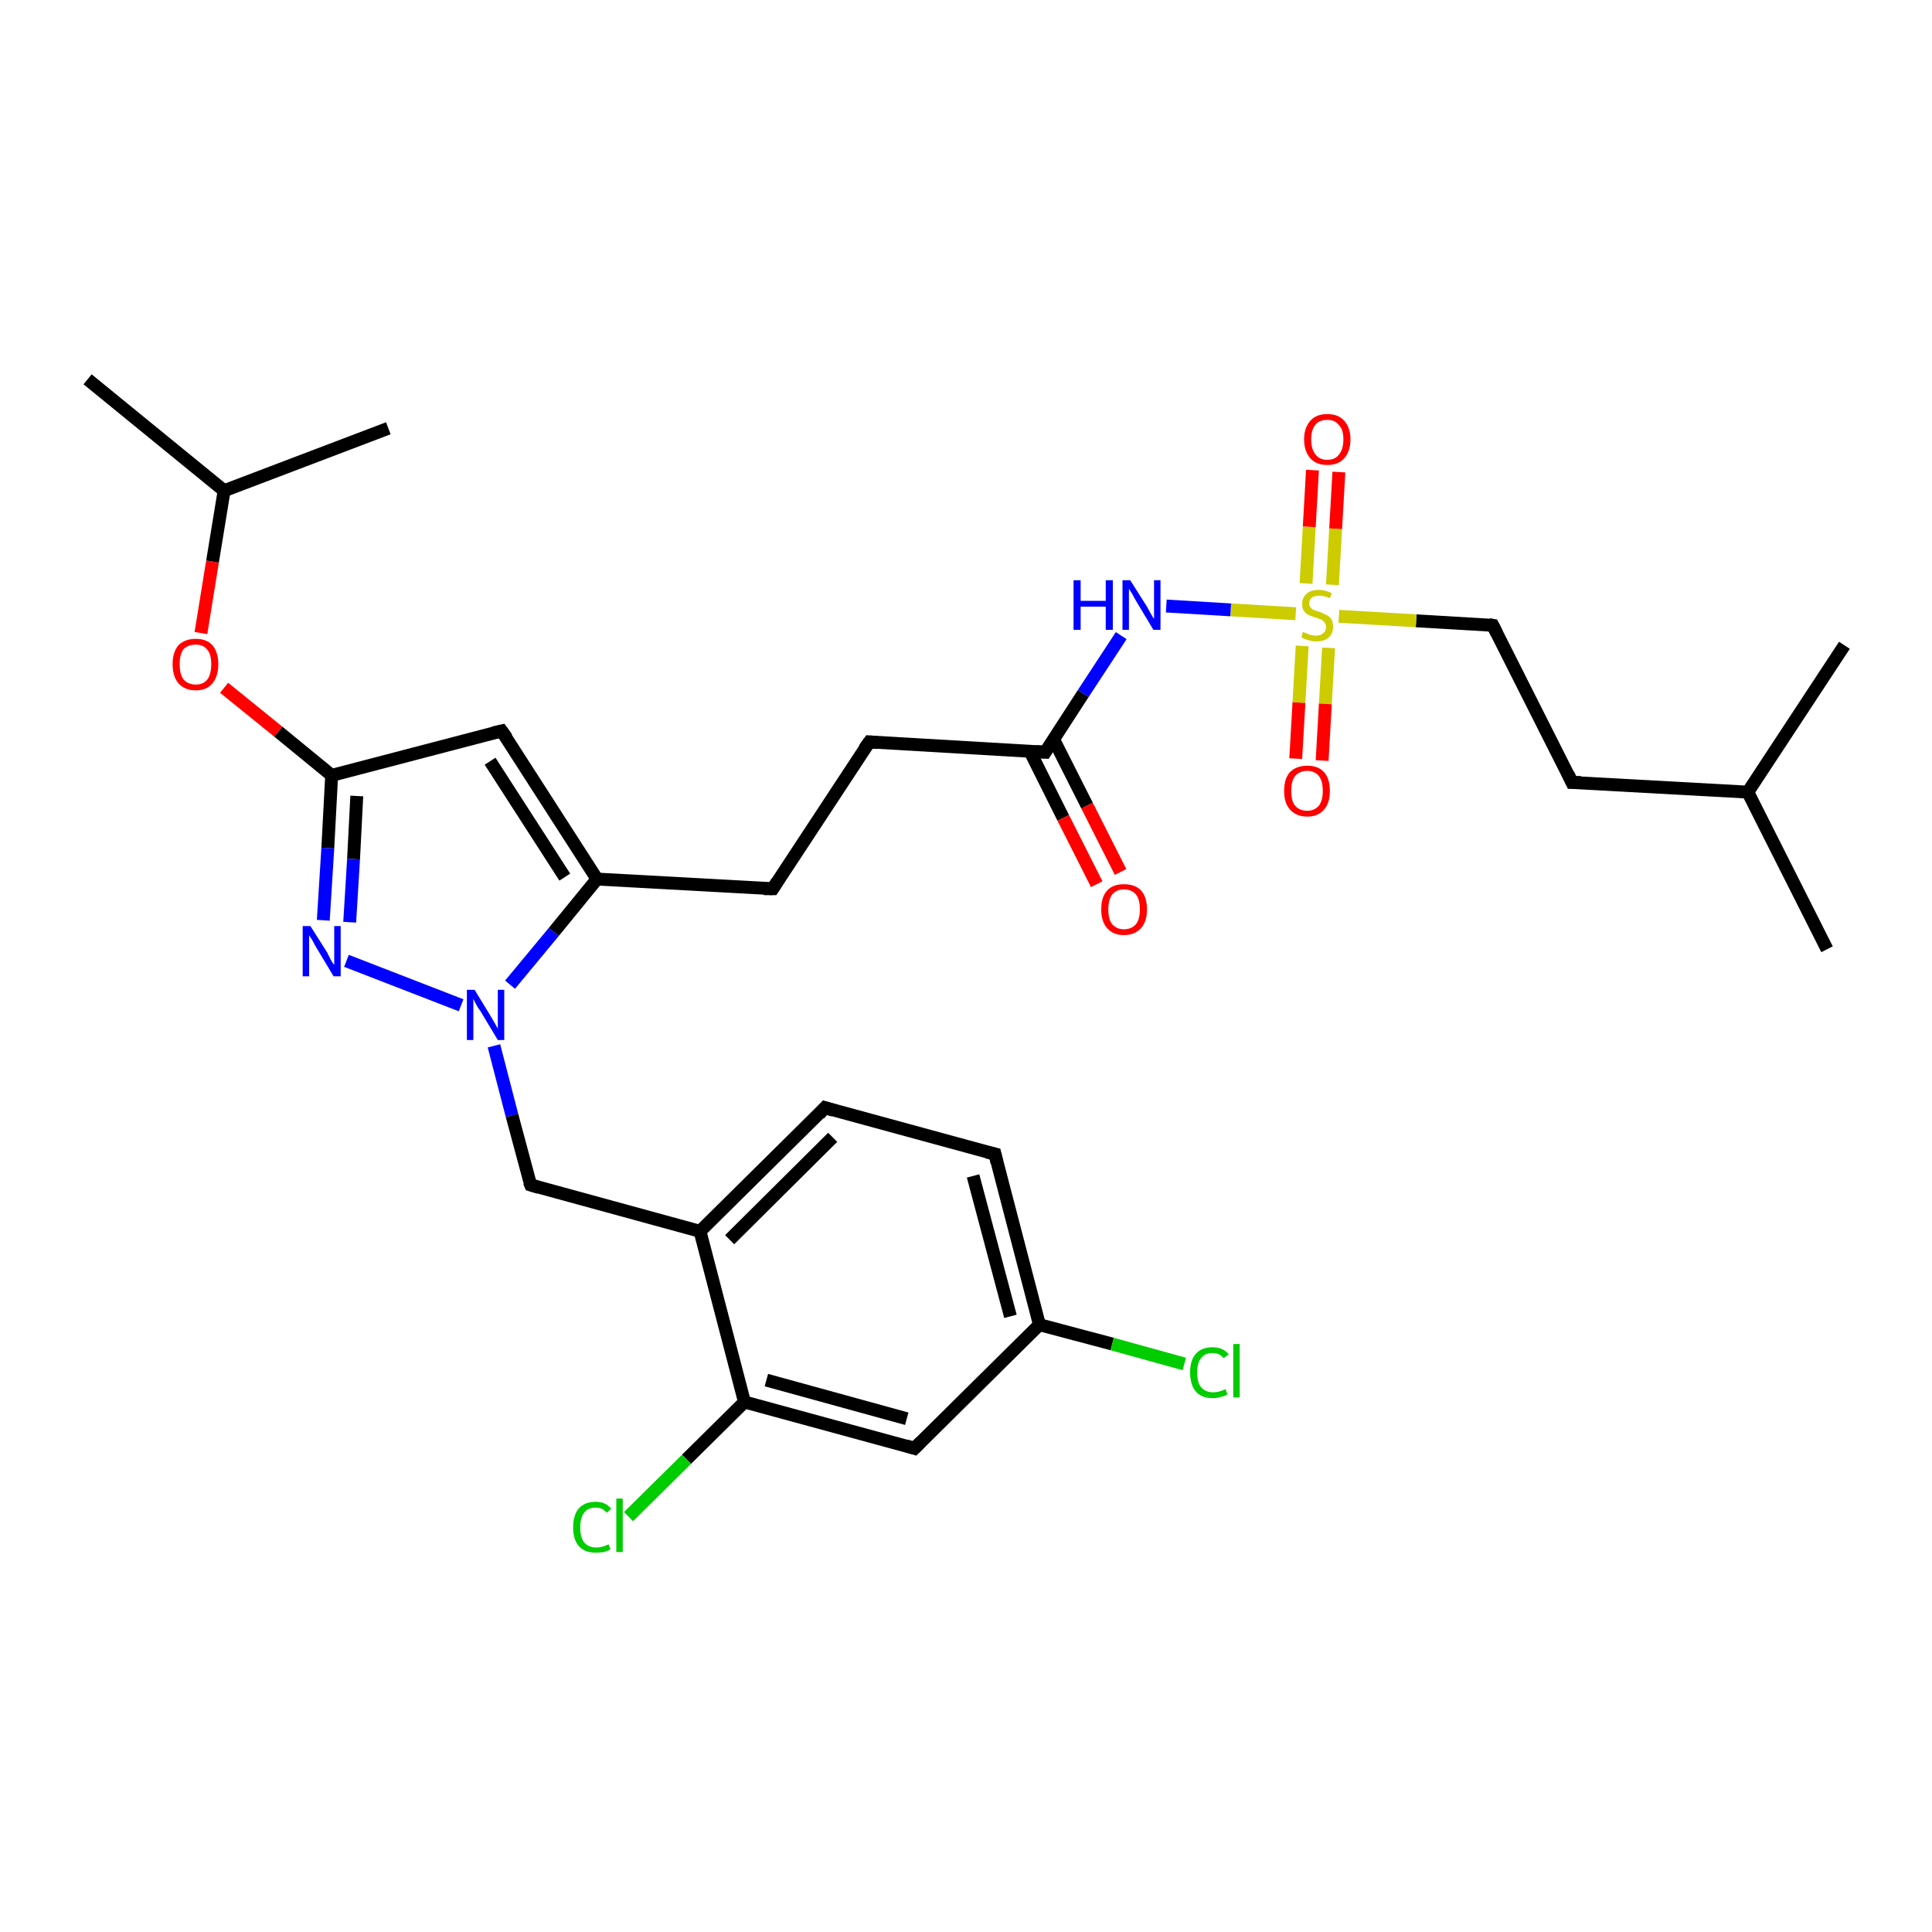 <?xml version='1.0' encoding='iso-8859-1'?>
<svg version='1.1' baseProfile='full'
              xmlns='http://www.w3.org/2000/svg'
                      xmlns:rdkit='http://www.rdkit.org/xml'
                      xmlns:xlink='http://www.w3.org/1999/xlink'
                  xml:space='preserve'
width='300px' height='300px' viewBox='0 0 300 300'>
<!-- END OF HEADER -->
<rect style='opacity:1.0;fill:#FFFFFF;stroke:none' width='300.0' height='300.0' x='0.0' y='0.0'> </rect>
<path class='bond-0 atom-0 atom-1' d='M 283.7,147.4 L 271.4,123.0' style='fill:none;fill-rule:evenodd;stroke:#000000;stroke-width:2.0px;stroke-linecap:butt;stroke-linejoin:miter;stroke-opacity:1' />
<path class='bond-1 atom-1 atom-2' d='M 271.4,123.0 L 286.4,100.2' style='fill:none;fill-rule:evenodd;stroke:#000000;stroke-width:2.0px;stroke-linecap:butt;stroke-linejoin:miter;stroke-opacity:1' />
<path class='bond-2 atom-1 atom-3' d='M 271.4,123.0 L 244.1,121.5' style='fill:none;fill-rule:evenodd;stroke:#000000;stroke-width:2.0px;stroke-linecap:butt;stroke-linejoin:miter;stroke-opacity:1' />
<path class='bond-3 atom-3 atom-4' d='M 244.1,121.5 L 231.8,97.1' style='fill:none;fill-rule:evenodd;stroke:#000000;stroke-width:2.0px;stroke-linecap:butt;stroke-linejoin:miter;stroke-opacity:1' />
<path class='bond-4 atom-4 atom-5' d='M 231.8,97.1 L 219.9,96.4' style='fill:none;fill-rule:evenodd;stroke:#000000;stroke-width:2.0px;stroke-linecap:butt;stroke-linejoin:miter;stroke-opacity:1' />
<path class='bond-4 atom-4 atom-5' d='M 219.9,96.4 L 207.9,95.7' style='fill:none;fill-rule:evenodd;stroke:#CCCC00;stroke-width:2.0px;stroke-linecap:butt;stroke-linejoin:miter;stroke-opacity:1' />
<path class='bond-5 atom-5 atom-6' d='M 202.2,100.3 L 201.7,109.1' style='fill:none;fill-rule:evenodd;stroke:#CCCC00;stroke-width:2.0px;stroke-linecap:butt;stroke-linejoin:miter;stroke-opacity:1' />
<path class='bond-5 atom-5 atom-6' d='M 201.7,109.1 L 201.2,117.8' style='fill:none;fill-rule:evenodd;stroke:#FF0000;stroke-width:2.0px;stroke-linecap:butt;stroke-linejoin:miter;stroke-opacity:1' />
<path class='bond-5 atom-5 atom-6' d='M 206.3,100.6 L 205.8,109.3' style='fill:none;fill-rule:evenodd;stroke:#CCCC00;stroke-width:2.0px;stroke-linecap:butt;stroke-linejoin:miter;stroke-opacity:1' />
<path class='bond-5 atom-5 atom-6' d='M 205.8,109.3 L 205.3,118.1' style='fill:none;fill-rule:evenodd;stroke:#FF0000;stroke-width:2.0px;stroke-linecap:butt;stroke-linejoin:miter;stroke-opacity:1' />
<path class='bond-6 atom-5 atom-7' d='M 206.9,90.8 L 207.4,82.1' style='fill:none;fill-rule:evenodd;stroke:#CCCC00;stroke-width:2.0px;stroke-linecap:butt;stroke-linejoin:miter;stroke-opacity:1' />
<path class='bond-6 atom-5 atom-7' d='M 207.4,82.1 L 207.9,73.3' style='fill:none;fill-rule:evenodd;stroke:#FF0000;stroke-width:2.0px;stroke-linecap:butt;stroke-linejoin:miter;stroke-opacity:1' />
<path class='bond-6 atom-5 atom-7' d='M 202.8,90.6 L 203.3,81.8' style='fill:none;fill-rule:evenodd;stroke:#CCCC00;stroke-width:2.0px;stroke-linecap:butt;stroke-linejoin:miter;stroke-opacity:1' />
<path class='bond-6 atom-5 atom-7' d='M 203.3,81.8 L 203.8,73.0' style='fill:none;fill-rule:evenodd;stroke:#FF0000;stroke-width:2.0px;stroke-linecap:butt;stroke-linejoin:miter;stroke-opacity:1' />
<path class='bond-7 atom-5 atom-8' d='M 201.2,95.3 L 191.1,94.7' style='fill:none;fill-rule:evenodd;stroke:#CCCC00;stroke-width:2.0px;stroke-linecap:butt;stroke-linejoin:miter;stroke-opacity:1' />
<path class='bond-7 atom-5 atom-8' d='M 191.1,94.7 L 181.1,94.1' style='fill:none;fill-rule:evenodd;stroke:#0000FF;stroke-width:2.0px;stroke-linecap:butt;stroke-linejoin:miter;stroke-opacity:1' />
<path class='bond-8 atom-8 atom-9' d='M 174.1,98.7 L 168.2,107.7' style='fill:none;fill-rule:evenodd;stroke:#0000FF;stroke-width:2.0px;stroke-linecap:butt;stroke-linejoin:miter;stroke-opacity:1' />
<path class='bond-8 atom-8 atom-9' d='M 168.2,107.7 L 162.3,116.8' style='fill:none;fill-rule:evenodd;stroke:#000000;stroke-width:2.0px;stroke-linecap:butt;stroke-linejoin:miter;stroke-opacity:1' />
<path class='bond-9 atom-9 atom-10' d='M 159.9,116.6 L 165.1,127.0' style='fill:none;fill-rule:evenodd;stroke:#000000;stroke-width:2.0px;stroke-linecap:butt;stroke-linejoin:miter;stroke-opacity:1' />
<path class='bond-9 atom-9 atom-10' d='M 165.1,127.0 L 170.3,137.3' style='fill:none;fill-rule:evenodd;stroke:#FF0000;stroke-width:2.0px;stroke-linecap:butt;stroke-linejoin:miter;stroke-opacity:1' />
<path class='bond-9 atom-9 atom-10' d='M 163.6,114.8 L 168.8,125.1' style='fill:none;fill-rule:evenodd;stroke:#000000;stroke-width:2.0px;stroke-linecap:butt;stroke-linejoin:miter;stroke-opacity:1' />
<path class='bond-9 atom-9 atom-10' d='M 168.8,125.1 L 174.0,135.4' style='fill:none;fill-rule:evenodd;stroke:#FF0000;stroke-width:2.0px;stroke-linecap:butt;stroke-linejoin:miter;stroke-opacity:1' />
<path class='bond-10 atom-9 atom-11' d='M 162.3,116.8 L 135.0,115.2' style='fill:none;fill-rule:evenodd;stroke:#000000;stroke-width:2.0px;stroke-linecap:butt;stroke-linejoin:miter;stroke-opacity:1' />
<path class='bond-11 atom-11 atom-12' d='M 135.0,115.2 L 120.0,138.0' style='fill:none;fill-rule:evenodd;stroke:#000000;stroke-width:2.0px;stroke-linecap:butt;stroke-linejoin:miter;stroke-opacity:1' />
<path class='bond-12 atom-12 atom-13' d='M 120.0,138.0 L 92.7,136.5' style='fill:none;fill-rule:evenodd;stroke:#000000;stroke-width:2.0px;stroke-linecap:butt;stroke-linejoin:miter;stroke-opacity:1' />
<path class='bond-13 atom-13 atom-14' d='M 92.7,136.5 L 77.9,113.5' style='fill:none;fill-rule:evenodd;stroke:#000000;stroke-width:2.0px;stroke-linecap:butt;stroke-linejoin:miter;stroke-opacity:1' />
<path class='bond-13 atom-13 atom-14' d='M 87.7,136.2 L 76.1,118.2' style='fill:none;fill-rule:evenodd;stroke:#000000;stroke-width:2.0px;stroke-linecap:butt;stroke-linejoin:miter;stroke-opacity:1' />
<path class='bond-14 atom-14 atom-15' d='M 77.9,113.5 L 51.5,120.4' style='fill:none;fill-rule:evenodd;stroke:#000000;stroke-width:2.0px;stroke-linecap:butt;stroke-linejoin:miter;stroke-opacity:1' />
<path class='bond-15 atom-15 atom-16' d='M 51.5,120.4 L 43.2,113.6' style='fill:none;fill-rule:evenodd;stroke:#000000;stroke-width:2.0px;stroke-linecap:butt;stroke-linejoin:miter;stroke-opacity:1' />
<path class='bond-15 atom-15 atom-16' d='M 43.2,113.6 L 34.8,106.8' style='fill:none;fill-rule:evenodd;stroke:#FF0000;stroke-width:2.0px;stroke-linecap:butt;stroke-linejoin:miter;stroke-opacity:1' />
<path class='bond-16 atom-16 atom-17' d='M 31.2,98.3 L 33.0,87.2' style='fill:none;fill-rule:evenodd;stroke:#FF0000;stroke-width:2.0px;stroke-linecap:butt;stroke-linejoin:miter;stroke-opacity:1' />
<path class='bond-16 atom-16 atom-17' d='M 33.0,87.2 L 34.8,76.2' style='fill:none;fill-rule:evenodd;stroke:#000000;stroke-width:2.0px;stroke-linecap:butt;stroke-linejoin:miter;stroke-opacity:1' />
<path class='bond-17 atom-17 atom-18' d='M 34.8,76.2 L 13.6,58.9' style='fill:none;fill-rule:evenodd;stroke:#000000;stroke-width:2.0px;stroke-linecap:butt;stroke-linejoin:miter;stroke-opacity:1' />
<path class='bond-18 atom-17 atom-19' d='M 34.8,76.2 L 60.3,66.5' style='fill:none;fill-rule:evenodd;stroke:#000000;stroke-width:2.0px;stroke-linecap:butt;stroke-linejoin:miter;stroke-opacity:1' />
<path class='bond-19 atom-15 atom-20' d='M 51.5,120.4 L 50.9,131.7' style='fill:none;fill-rule:evenodd;stroke:#000000;stroke-width:2.0px;stroke-linecap:butt;stroke-linejoin:miter;stroke-opacity:1' />
<path class='bond-19 atom-15 atom-20' d='M 50.9,131.7 L 50.2,142.9' style='fill:none;fill-rule:evenodd;stroke:#0000FF;stroke-width:2.0px;stroke-linecap:butt;stroke-linejoin:miter;stroke-opacity:1' />
<path class='bond-19 atom-15 atom-20' d='M 55.4,123.6 L 54.9,133.4' style='fill:none;fill-rule:evenodd;stroke:#000000;stroke-width:2.0px;stroke-linecap:butt;stroke-linejoin:miter;stroke-opacity:1' />
<path class='bond-19 atom-15 atom-20' d='M 54.9,133.4 L 54.3,143.2' style='fill:none;fill-rule:evenodd;stroke:#0000FF;stroke-width:2.0px;stroke-linecap:butt;stroke-linejoin:miter;stroke-opacity:1' />
<path class='bond-20 atom-20 atom-21' d='M 53.8,149.2 L 71.6,156.1' style='fill:none;fill-rule:evenodd;stroke:#0000FF;stroke-width:2.0px;stroke-linecap:butt;stroke-linejoin:miter;stroke-opacity:1' />
<path class='bond-21 atom-21 atom-22' d='M 76.7,162.4 L 79.5,173.2' style='fill:none;fill-rule:evenodd;stroke:#0000FF;stroke-width:2.0px;stroke-linecap:butt;stroke-linejoin:miter;stroke-opacity:1' />
<path class='bond-21 atom-21 atom-22' d='M 79.5,173.2 L 82.4,184.0' style='fill:none;fill-rule:evenodd;stroke:#000000;stroke-width:2.0px;stroke-linecap:butt;stroke-linejoin:miter;stroke-opacity:1' />
<path class='bond-22 atom-22 atom-23' d='M 82.4,184.0 L 108.7,191.2' style='fill:none;fill-rule:evenodd;stroke:#000000;stroke-width:2.0px;stroke-linecap:butt;stroke-linejoin:miter;stroke-opacity:1' />
<path class='bond-23 atom-23 atom-24' d='M 108.7,191.2 L 128.1,172.0' style='fill:none;fill-rule:evenodd;stroke:#000000;stroke-width:2.0px;stroke-linecap:butt;stroke-linejoin:miter;stroke-opacity:1' />
<path class='bond-23 atom-23 atom-24' d='M 113.3,192.5 L 129.3,176.6' style='fill:none;fill-rule:evenodd;stroke:#000000;stroke-width:2.0px;stroke-linecap:butt;stroke-linejoin:miter;stroke-opacity:1' />
<path class='bond-24 atom-24 atom-25' d='M 128.1,172.0 L 154.5,179.2' style='fill:none;fill-rule:evenodd;stroke:#000000;stroke-width:2.0px;stroke-linecap:butt;stroke-linejoin:miter;stroke-opacity:1' />
<path class='bond-25 atom-25 atom-26' d='M 154.5,179.2 L 161.4,205.7' style='fill:none;fill-rule:evenodd;stroke:#000000;stroke-width:2.0px;stroke-linecap:butt;stroke-linejoin:miter;stroke-opacity:1' />
<path class='bond-25 atom-25 atom-26' d='M 151.1,182.6 L 156.9,204.4' style='fill:none;fill-rule:evenodd;stroke:#000000;stroke-width:2.0px;stroke-linecap:butt;stroke-linejoin:miter;stroke-opacity:1' />
<path class='bond-26 atom-26 atom-27' d='M 161.4,205.7 L 172.7,208.7' style='fill:none;fill-rule:evenodd;stroke:#000000;stroke-width:2.0px;stroke-linecap:butt;stroke-linejoin:miter;stroke-opacity:1' />
<path class='bond-26 atom-26 atom-27' d='M 172.7,208.7 L 183.9,211.8' style='fill:none;fill-rule:evenodd;stroke:#00CC00;stroke-width:2.0px;stroke-linecap:butt;stroke-linejoin:miter;stroke-opacity:1' />
<path class='bond-27 atom-26 atom-28' d='M 161.4,205.7 L 142.0,224.9' style='fill:none;fill-rule:evenodd;stroke:#000000;stroke-width:2.0px;stroke-linecap:butt;stroke-linejoin:miter;stroke-opacity:1' />
<path class='bond-28 atom-28 atom-29' d='M 142.0,224.9 L 115.6,217.7' style='fill:none;fill-rule:evenodd;stroke:#000000;stroke-width:2.0px;stroke-linecap:butt;stroke-linejoin:miter;stroke-opacity:1' />
<path class='bond-28 atom-28 atom-29' d='M 140.8,220.3 L 119.0,214.3' style='fill:none;fill-rule:evenodd;stroke:#000000;stroke-width:2.0px;stroke-linecap:butt;stroke-linejoin:miter;stroke-opacity:1' />
<path class='bond-29 atom-29 atom-30' d='M 115.6,217.7 L 106.6,226.6' style='fill:none;fill-rule:evenodd;stroke:#000000;stroke-width:2.0px;stroke-linecap:butt;stroke-linejoin:miter;stroke-opacity:1' />
<path class='bond-29 atom-29 atom-30' d='M 106.6,226.6 L 97.6,235.5' style='fill:none;fill-rule:evenodd;stroke:#00CC00;stroke-width:2.0px;stroke-linecap:butt;stroke-linejoin:miter;stroke-opacity:1' />
<path class='bond-30 atom-21 atom-13' d='M 79.2,152.9 L 86.0,144.7' style='fill:none;fill-rule:evenodd;stroke:#0000FF;stroke-width:2.0px;stroke-linecap:butt;stroke-linejoin:miter;stroke-opacity:1' />
<path class='bond-30 atom-21 atom-13' d='M 86.0,144.7 L 92.7,136.5' style='fill:none;fill-rule:evenodd;stroke:#000000;stroke-width:2.0px;stroke-linecap:butt;stroke-linejoin:miter;stroke-opacity:1' />
<path class='bond-31 atom-29 atom-23' d='M 115.6,217.7 L 108.7,191.2' style='fill:none;fill-rule:evenodd;stroke:#000000;stroke-width:2.0px;stroke-linecap:butt;stroke-linejoin:miter;stroke-opacity:1' />
<path d='M 245.5,121.5 L 244.1,121.5 L 243.5,120.2' style='fill:none;stroke:#000000;stroke-width:2.0px;stroke-linecap:butt;stroke-linejoin:miter;stroke-opacity:1;' />
<path d='M 232.4,98.3 L 231.8,97.1 L 231.2,97.0' style='fill:none;stroke:#000000;stroke-width:2.0px;stroke-linecap:butt;stroke-linejoin:miter;stroke-opacity:1;' />
<path d='M 162.6,116.3 L 162.3,116.8 L 160.9,116.7' style='fill:none;stroke:#000000;stroke-width:2.0px;stroke-linecap:butt;stroke-linejoin:miter;stroke-opacity:1;' />
<path d='M 136.3,115.3 L 135.0,115.2 L 134.2,116.3' style='fill:none;stroke:#000000;stroke-width:2.0px;stroke-linecap:butt;stroke-linejoin:miter;stroke-opacity:1;' />
<path d='M 120.7,136.9 L 120.0,138.0 L 118.6,138.0' style='fill:none;stroke:#000000;stroke-width:2.0px;stroke-linecap:butt;stroke-linejoin:miter;stroke-opacity:1;' />
<path d='M 78.7,114.6 L 77.9,113.5 L 76.6,113.8' style='fill:none;stroke:#000000;stroke-width:2.0px;stroke-linecap:butt;stroke-linejoin:miter;stroke-opacity:1;' />
<path d='M 82.2,183.5 L 82.4,184.0 L 83.7,184.4' style='fill:none;stroke:#000000;stroke-width:2.0px;stroke-linecap:butt;stroke-linejoin:miter;stroke-opacity:1;' />
<path d='M 127.2,173.0 L 128.1,172.0 L 129.4,172.4' style='fill:none;stroke:#000000;stroke-width:2.0px;stroke-linecap:butt;stroke-linejoin:miter;stroke-opacity:1;' />
<path d='M 153.2,178.9 L 154.5,179.2 L 154.8,180.5' style='fill:none;stroke:#000000;stroke-width:2.0px;stroke-linecap:butt;stroke-linejoin:miter;stroke-opacity:1;' />
<path d='M 143.0,223.9 L 142.0,224.9 L 140.7,224.5' style='fill:none;stroke:#000000;stroke-width:2.0px;stroke-linecap:butt;stroke-linejoin:miter;stroke-opacity:1;' />
<path class='atom-5' d='M 202.3 98.1
Q 202.4 98.2, 202.8 98.3
Q 203.2 98.5, 203.5 98.6
Q 204.0 98.7, 204.3 98.7
Q 205.1 98.7, 205.5 98.3
Q 205.9 98.0, 205.9 97.3
Q 205.9 96.9, 205.7 96.7
Q 205.5 96.4, 205.2 96.2
Q 204.8 96.1, 204.3 95.9
Q 203.6 95.7, 203.2 95.5
Q 202.8 95.3, 202.5 94.9
Q 202.2 94.5, 202.2 93.8
Q 202.2 92.8, 202.9 92.2
Q 203.5 91.6, 204.8 91.6
Q 205.7 91.6, 206.8 92.1
L 206.5 92.9
Q 205.6 92.5, 204.9 92.5
Q 204.1 92.5, 203.7 92.8
Q 203.3 93.1, 203.3 93.7
Q 203.3 94.1, 203.5 94.3
Q 203.7 94.6, 204.0 94.7
Q 204.4 94.9, 204.9 95.0
Q 205.6 95.3, 206.0 95.5
Q 206.4 95.7, 206.7 96.1
Q 207.0 96.6, 207.0 97.3
Q 207.0 98.4, 206.3 99.0
Q 205.6 99.6, 204.4 99.6
Q 203.7 99.6, 203.2 99.4
Q 202.7 99.3, 202.1 99.0
L 202.3 98.1
' fill='#CCCC00'/>
<path class='atom-6' d='M 199.4 122.8
Q 199.4 120.9, 200.3 119.9
Q 201.3 118.9, 203.0 118.9
Q 204.7 118.9, 205.6 119.9
Q 206.5 120.9, 206.5 122.8
Q 206.5 124.7, 205.6 125.7
Q 204.7 126.8, 203.0 126.8
Q 201.3 126.8, 200.3 125.7
Q 199.4 124.7, 199.4 122.8
M 203.0 125.9
Q 204.1 125.9, 204.8 125.1
Q 205.4 124.3, 205.4 122.8
Q 205.4 121.3, 204.8 120.5
Q 204.1 119.7, 203.0 119.7
Q 201.8 119.7, 201.1 120.5
Q 200.5 121.3, 200.5 122.8
Q 200.5 124.4, 201.1 125.1
Q 201.8 125.9, 203.0 125.9
' fill='#FF0000'/>
<path class='atom-7' d='M 202.5 68.2
Q 202.5 66.4, 203.5 65.3
Q 204.4 64.3, 206.1 64.3
Q 207.8 64.3, 208.7 65.3
Q 209.7 66.4, 209.7 68.2
Q 209.7 70.1, 208.7 71.2
Q 207.8 72.2, 206.1 72.2
Q 204.4 72.2, 203.5 71.2
Q 202.5 70.1, 202.5 68.2
M 206.1 71.4
Q 207.3 71.4, 207.9 70.6
Q 208.6 69.8, 208.6 68.2
Q 208.6 66.7, 207.9 66.0
Q 207.3 65.2, 206.1 65.2
Q 204.9 65.2, 204.3 65.9
Q 203.6 66.7, 203.6 68.2
Q 203.6 69.8, 204.3 70.6
Q 204.9 71.4, 206.1 71.4
' fill='#FF0000'/>
<path class='atom-8' d='M 166.7 90.1
L 167.8 90.1
L 167.8 93.3
L 171.7 93.3
L 171.7 90.1
L 172.8 90.1
L 172.8 97.8
L 171.7 97.8
L 171.7 94.2
L 167.8 94.2
L 167.8 97.8
L 166.7 97.8
L 166.7 90.1
' fill='#0000FF'/>
<path class='atom-8' d='M 175.5 90.1
L 178.1 94.2
Q 178.3 94.6, 178.7 95.3
Q 179.1 96.0, 179.2 96.1
L 179.2 90.1
L 180.2 90.1
L 180.2 97.8
L 179.1 97.8
L 176.4 93.3
Q 176.1 92.8, 175.8 92.2
Q 175.4 91.6, 175.3 91.4
L 175.3 97.8
L 174.3 97.8
L 174.3 90.1
L 175.5 90.1
' fill='#0000FF'/>
<path class='atom-10' d='M 171.0 141.2
Q 171.0 139.3, 171.9 138.3
Q 172.8 137.3, 174.5 137.3
Q 176.3 137.3, 177.2 138.3
Q 178.1 139.3, 178.1 141.2
Q 178.1 143.1, 177.2 144.1
Q 176.2 145.2, 174.5 145.2
Q 172.8 145.2, 171.9 144.1
Q 171.0 143.1, 171.0 141.2
M 174.5 144.3
Q 175.7 144.3, 176.4 143.5
Q 177.0 142.7, 177.0 141.2
Q 177.0 139.7, 176.4 138.9
Q 175.7 138.1, 174.5 138.1
Q 173.4 138.1, 172.7 138.9
Q 172.1 139.7, 172.1 141.2
Q 172.1 142.8, 172.7 143.5
Q 173.4 144.3, 174.5 144.3
' fill='#FF0000'/>
<path class='atom-16' d='M 26.8 103.1
Q 26.8 101.3, 27.7 100.2
Q 28.7 99.2, 30.4 99.2
Q 32.1 99.2, 33.0 100.2
Q 33.9 101.3, 33.9 103.1
Q 33.9 105.0, 33.0 106.1
Q 32.1 107.2, 30.4 107.2
Q 28.7 107.2, 27.7 106.1
Q 26.8 105.0, 26.8 103.1
M 30.4 106.3
Q 31.6 106.3, 32.2 105.5
Q 32.8 104.7, 32.8 103.1
Q 32.8 101.6, 32.2 100.9
Q 31.6 100.1, 30.4 100.1
Q 29.2 100.1, 28.5 100.8
Q 27.9 101.6, 27.9 103.1
Q 27.9 104.7, 28.5 105.5
Q 29.2 106.3, 30.4 106.3
' fill='#FF0000'/>
<path class='atom-20' d='M 48.2 143.8
L 50.8 147.9
Q 51.0 148.3, 51.4 149.1
Q 51.8 149.8, 51.9 149.8
L 51.9 143.8
L 52.9 143.8
L 52.9 151.6
L 51.8 151.6
L 49.1 147.1
Q 48.8 146.6, 48.5 146.0
Q 48.1 145.4, 48.0 145.2
L 48.0 151.6
L 47.0 151.6
L 47.0 143.8
L 48.2 143.8
' fill='#0000FF'/>
<path class='atom-21' d='M 73.7 153.7
L 76.2 157.8
Q 76.5 158.3, 76.9 159.0
Q 77.3 159.7, 77.3 159.8
L 77.3 153.7
L 78.3 153.7
L 78.3 161.5
L 77.3 161.5
L 74.6 157.0
Q 74.2 156.5, 73.9 155.9
Q 73.6 155.3, 73.5 155.1
L 73.5 161.5
L 72.5 161.5
L 72.5 153.7
L 73.7 153.7
' fill='#0000FF'/>
<path class='atom-27' d='M 184.8 213.1
Q 184.8 211.2, 185.7 210.2
Q 186.6 209.2, 188.3 209.2
Q 189.9 209.2, 190.8 210.3
L 190.0 210.9
Q 189.4 210.1, 188.3 210.1
Q 187.1 210.1, 186.5 210.9
Q 185.9 211.6, 185.9 213.1
Q 185.9 214.7, 186.5 215.4
Q 187.2 216.2, 188.4 216.2
Q 189.3 216.2, 190.3 215.7
L 190.6 216.5
Q 190.2 216.8, 189.6 216.9
Q 189.0 217.1, 188.3 217.1
Q 186.6 217.1, 185.7 216.1
Q 184.8 215.0, 184.8 213.1
' fill='#00CC00'/>
<path class='atom-27' d='M 191.5 208.7
L 192.5 208.7
L 192.5 217.0
L 191.5 217.0
L 191.5 208.7
' fill='#00CC00'/>
<path class='atom-30' d='M 89.0 237.2
Q 89.0 235.2, 89.9 234.2
Q 90.8 233.2, 92.5 233.2
Q 94.1 233.2, 94.9 234.3
L 94.2 234.9
Q 93.6 234.1, 92.5 234.1
Q 91.3 234.1, 90.7 234.9
Q 90.1 235.7, 90.1 237.2
Q 90.1 238.7, 90.7 239.5
Q 91.4 240.3, 92.6 240.3
Q 93.5 240.3, 94.5 239.8
L 94.8 240.6
Q 94.4 240.8, 93.8 241.0
Q 93.1 241.1, 92.5 241.1
Q 90.8 241.1, 89.9 240.1
Q 89.0 239.1, 89.0 237.2
' fill='#00CC00'/>
<path class='atom-30' d='M 95.7 232.7
L 96.7 232.7
L 96.7 241.0
L 95.7 241.0
L 95.7 232.7
' fill='#00CC00'/>
</svg>
